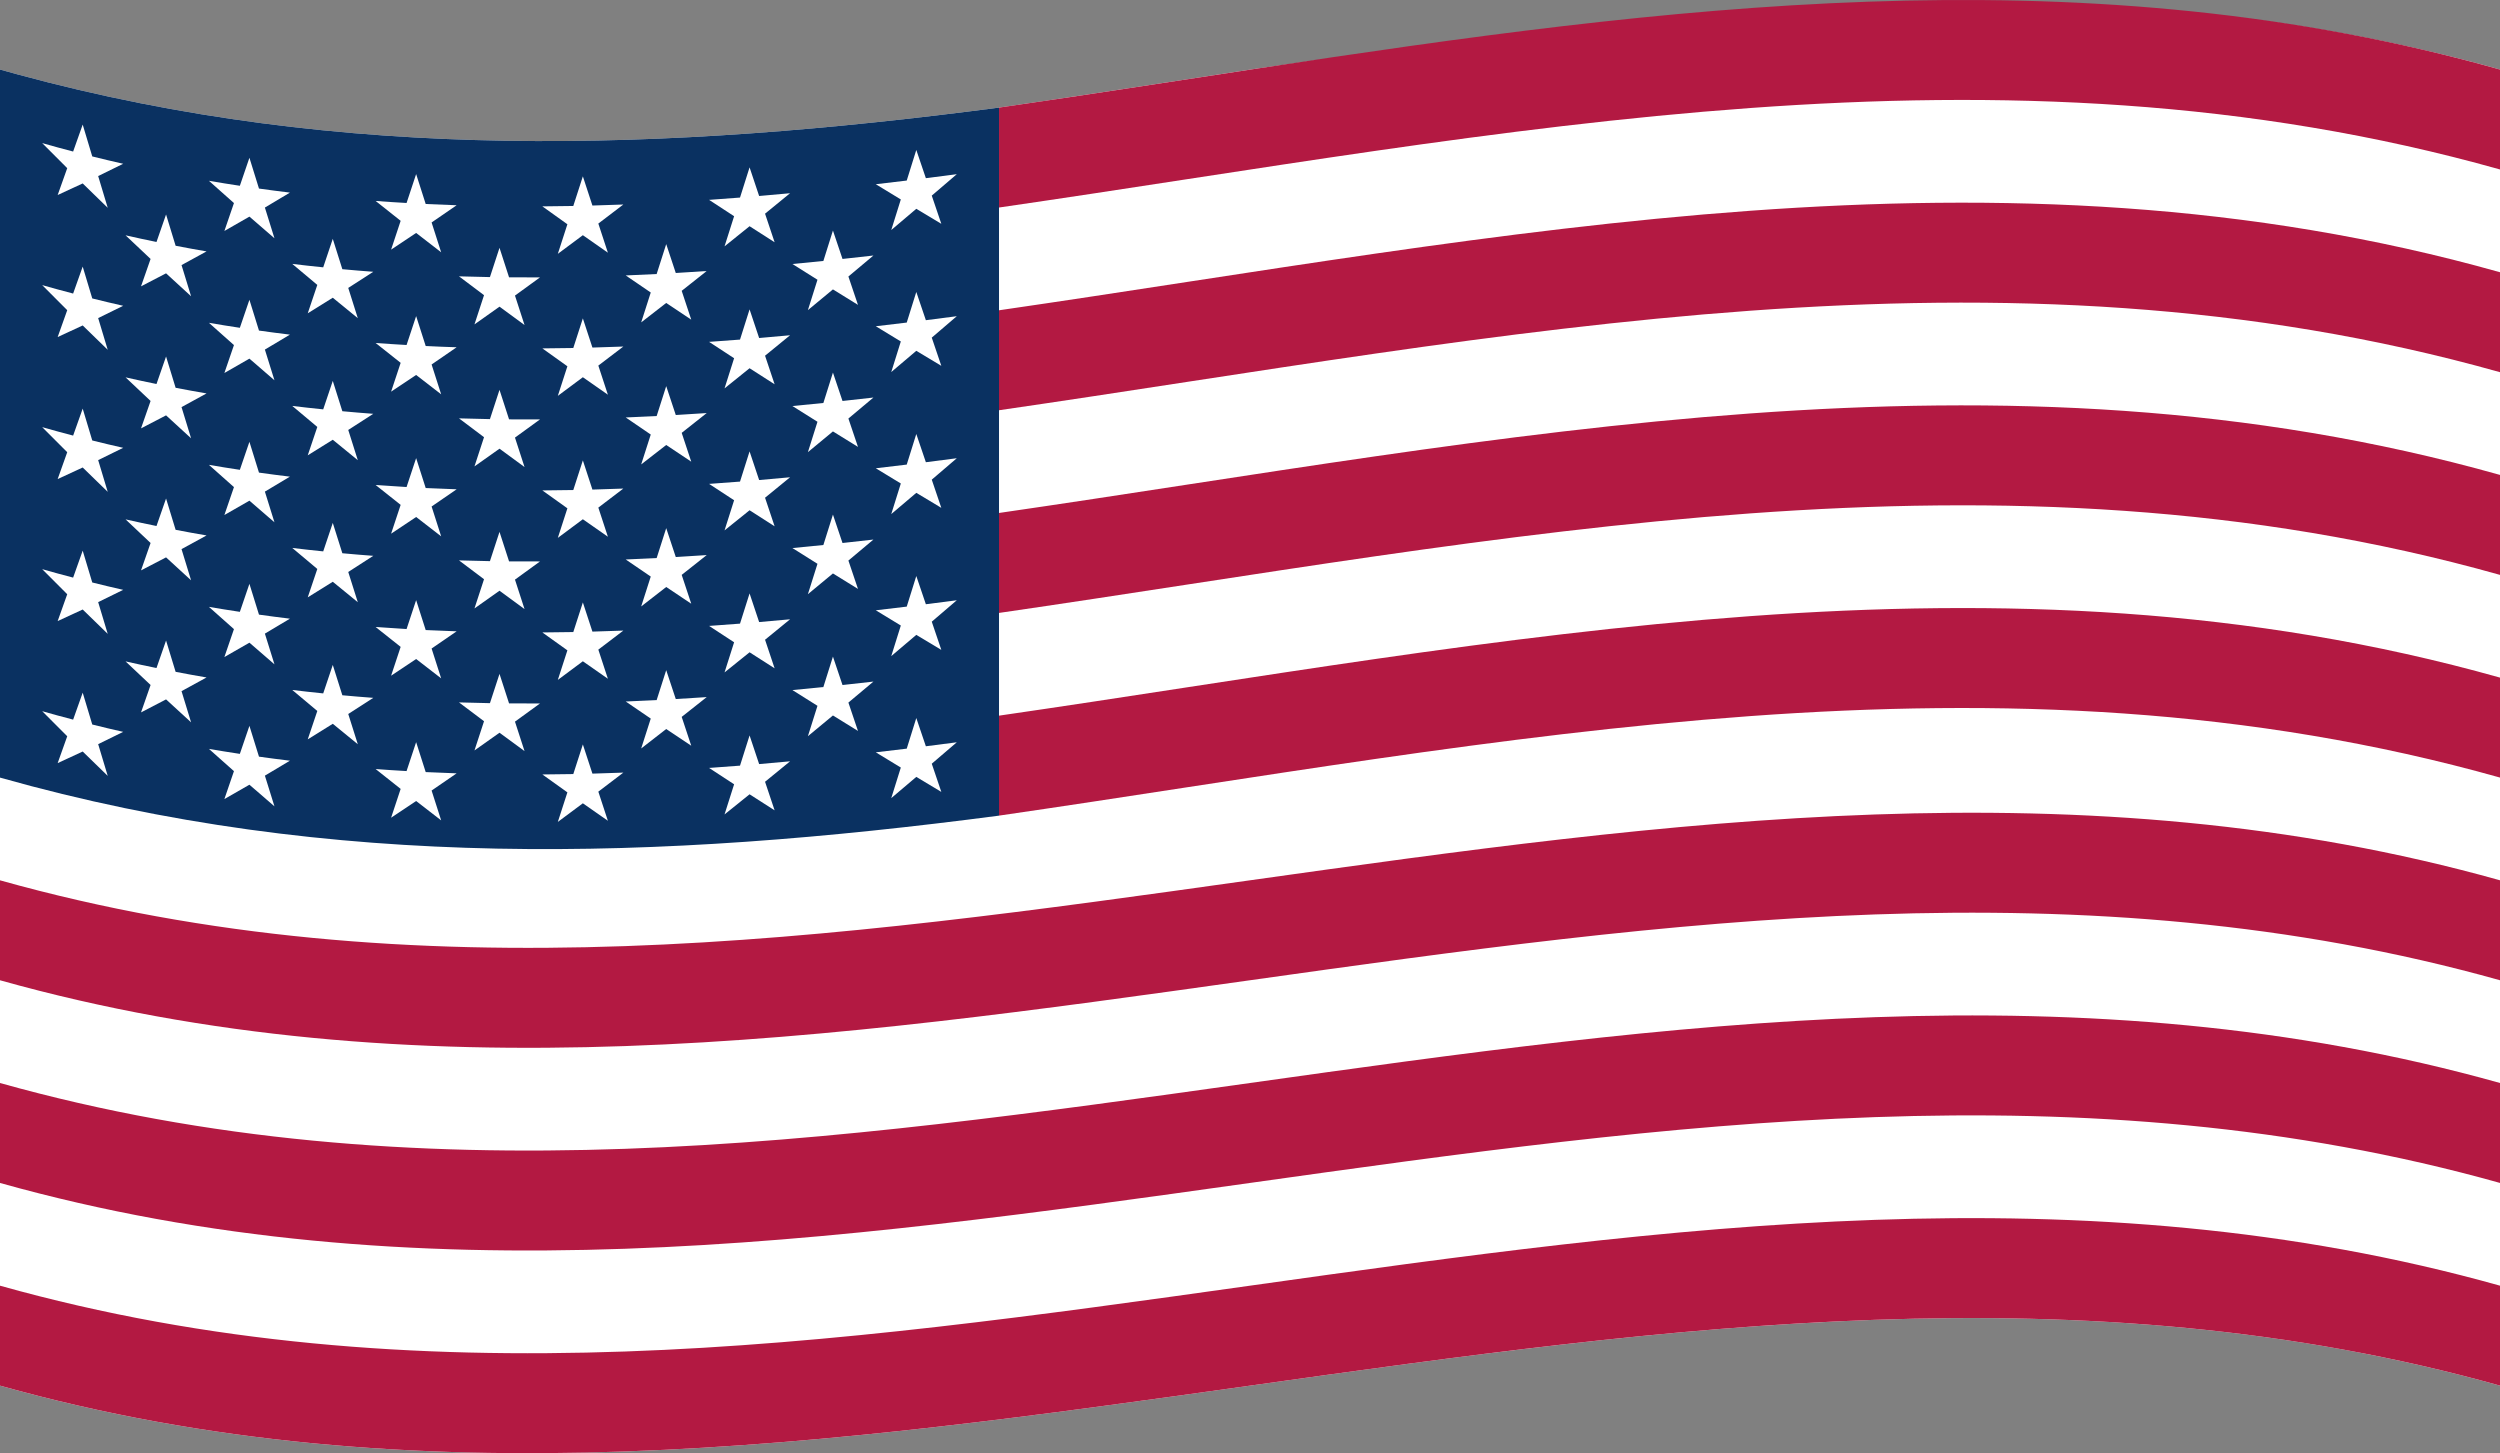 <?xml version="1.0" encoding="UTF-8"?><svg id="Layer_1" xmlns="http://www.w3.org/2000/svg" viewBox="0 0 2000 1162.56"><rect x="0" y="0" width="2000" height="1162.56" fill="#808080" stroke="none"/><path d="M2000,55.64v1052.871c-667.09-187.23-1332.91,187.23-2000,0V55.64c4.75,1.371,9.559,2.691,14.309,3.949,261.27,71.012,517.961,61.512,784.902,26.492,68.777-9.949,137.391-20.711,205.77-31.129,326.391-45.832,652.781-91.043,979.461-3.602,5.199,1.43,10.348,2.801,15.559,4.289" fill="#fff" stroke-width="0"/><path d="M2000,1108.511c-667.078-187.23-1332.922,187.23-2000,0v-79.961c667.078,187.23,1332.922-187.238,2000,0v79.961" fill="#b31942" stroke-width="0"/><path d="M2000,946.359c-667.078-187.23-1332.922,187.23-2000,0v-79.957c667.078,187.23,1332.922-187.238,2000,0v79.957" fill="#b31942" stroke-width="0"/><path d="M2000,784.21c-667.078-187.234-1332.922,187.23-2000,0v-79.965c667.078,187.234,1332.922-187.23,2000,0v79.965" fill="#b31942" stroke-width="0"/><path d="M2000,622.058c-401.969-113.234-797.441-28.051-1200.801,30.438v-79.969c403.359-58.484,798.832-143.668,1200.801-30.434v79.965" fill="#b31942" stroke-width="0"/><path d="M2000,459.909c-401.969-113.238-797.441-28.055-1200.801,30.434v-79.965c403.359-58.488,798.832-143.668,1200.801-30.438v79.969" fill="#b31942" stroke-width="0"/><path d="M2000,297.761c-401.969-113.242-797.441-28.051-1200.801,30.43v-79.961c403.359-58.488,798.832-143.668,1200.801-30.438v79.969" fill="#b31942" stroke-width="0"/><path d="M2000,55.64v79.941c-401.98-113.191-797.441-28.039-1200.789,30.438v-79.938c68.777-9.949,137.391-20.711,205.77-31.129,327.48-49.844,651.348-91.891,979.461-3.602,5.199,1.43,10.348,2.801,15.559,4.289" fill="#b31942" stroke-width="0"/><path d="M799.211,86.081v566.434c-271.801,35.652-533.016,44.863-799.211-30.441V55.64c4.75,1.371,9.559,2.691,14.309,3.949,261.27,71.012,517.961,61.512,784.902,26.492" fill="#0a3161" stroke-width="0"/><path d="M66.16,99.671c3.059,10.199,4.59,15.289,7.648,25.469,9.902,2.461,14.852,3.629,24.754,5.879-8.012,4-12.016,5.973-20.027,9.832,3.059,10.16,4.59,15.238,7.648,25.391-8.008-7.73-12.012-11.633-20.023-19.492-8.012,3.781-12.016,5.633-20.023,9.262,3.059-8.582,4.59-12.879,7.648-21.48-8.012-7.949-12.016-11.961-20.027-20.059,9.902,2.82,14.852,4.168,24.75,6.758,3.062-8.609,4.594-12.93,7.652-21.559" fill="#fff" stroke-width="0"/><path d="M199.535,126.222c3.059,9.859,4.59,14.777,7.648,24.629,9.902,1.379,14.852,2.031,24.75,3.23-8.008,4.848-12.012,7.238-20.023,11.969,3.062,9.84,4.59,14.75,7.652,24.559-8.012-6.859-12.016-10.328-20.027-17.309-8.012,4.652-12.016,6.949-20.027,11.48,3.062-8.93,4.594-13.391,7.652-22.328-8.012-7.07-12.016-10.633-20.027-17.82,9.902,1.688,14.852,2.488,24.75,3.988,3.062-8.949,4.594-13.43,7.652-22.398" fill="#fff" stroke-width="0"/><path d="M332.914,139.269c3.059,9.582,4.586,14.363,7.648,23.934,9.898.469,14.848.668,24.75,1-8.012,5.547-12.016,8.309-20.027,13.77,3.059,9.547,4.59,14.328,7.648,23.867-8.008-6.148-12.012-9.25-20.02-15.488-8.012,5.398-12.02,8.07-20.027,13.359,3.059-9.211,4.59-13.82,7.648-23.051-8.012-6.309-12.016-9.488-20.027-15.898,9.902.73,14.852,1.059,24.754,1.629,3.059-9.238,4.59-13.871,7.652-23.121" fill="#fff" stroke-width="0"/><path d="M466.289,141.081c3.059,9.348,4.59,14.008,7.648,23.348,9.898-.27,14.848-.43,24.746-.82-8.008,6.141-12.012,9.184-20.02,15.242,3.059,9.32,4.59,13.988,7.648,23.301-8.012-5.562-12.016-8.352-20.023-13.992-8.012,6-12.02,8.992-20.027,14.91,3.059-9.461,4.59-14.188,7.652-23.66-8.012-5.68-12.02-8.551-20.027-14.32,9.898-.059,14.848-.117,24.75-.309,3.059-9.469,4.59-14.211,7.652-23.699" fill="#fff" stroke-width="0"/><path d="M599.66,133.89c3.059,9.172,4.59,13.75,7.648,22.902,9.902-.84,14.852-1.281,24.75-2.211-8.008,6.57-12.008,9.848-20.02,16.359,3.062,9.148,4.59,13.719,7.652,22.871-8.012-5.109-12.02-7.672-20.031-12.84-8.012,6.48-12.012,9.699-20.031,16.117,3.07-9.637,4.602-14.469,7.66-24.117-8.008-5.203-12.02-7.82-20.027-13.082,9.898-.688,14.848-1.059,24.75-1.84,3.059-9.66,4.59-14.488,7.648-24.16" fill="#fff" stroke-width="0"/><path d="M733.039,119.96c3.062,9.031,4.59,13.551,7.652,22.582,9.898-1.25,14.848-1.891,24.75-3.191-8.012,6.871-12.02,10.301-20.031,17.141,3.059,9.027,4.59,13.539,7.648,22.559-8.008-4.781-12.008-7.191-20.02-12.008-8.008,6.809-12.02,10.207-20.027,16.977,3.059-9.777,4.59-14.668,7.648-24.457-8.012-4.852-12.012-7.281-20.02-12.18,9.898-1.141,14.848-1.73,24.75-2.941,3.059-9.789,4.59-14.691,7.648-24.48" fill="#fff" stroke-width="0"/><path d="M66.16,213.292c3.059,10.188,4.59,15.289,7.648,25.457,9.902,2.461,14.852,3.641,24.754,5.891-8.012,4-12.016,5.969-20.027,9.832,3.059,10.16,4.59,15.238,7.648,25.379-8.008-7.719-12.012-11.621-20.023-19.48-8.012,3.77-12.016,5.629-20.023,9.262,3.059-8.582,4.59-12.883,7.648-21.48-8.012-7.949-12.016-11.961-20.027-20.062,9.902,2.812,14.852,4.16,24.75,6.762,3.062-8.621,4.594-12.93,7.652-21.559" fill="#fff" stroke-width="0"/><path d="M199.535,239.831c3.059,9.859,4.59,14.789,7.648,24.629,9.902,1.391,14.852,2.039,24.75,3.242-8.008,4.848-12.012,7.238-20.023,11.969,3.062,9.828,4.59,14.738,7.652,24.559-8.012-6.871-12.016-10.328-20.027-17.32-8.012,4.66-12.016,6.949-20.027,11.492,3.062-8.93,4.594-13.391,7.652-22.34-8.012-7.062-12.016-10.621-20.027-17.812,9.902,1.691,14.852,2.492,24.75,3.992,3.062-8.961,4.594-13.441,7.652-22.41" fill="#fff" stroke-width="0"/><path d="M332.914,252.89c3.059,9.582,4.586,14.359,7.648,23.922,9.898.48,14.848.68,24.75,1-8.012,5.559-12.016,8.32-20.027,13.777,3.059,9.551,4.59,14.32,7.648,23.863-8.008-6.141-12.012-9.242-20.02-15.48-8.012,5.387-12.02,8.07-20.027,13.359,3.059-9.211,4.59-13.82,7.648-23.062-8.012-6.297-12.016-9.477-20.027-15.887,9.902.727,14.852,1.047,24.754,1.617,3.059-9.238,4.59-13.859,7.652-23.109" fill="#fff" stroke-width="0"/><path d="M466.289,254.702c3.059,9.34,4.59,14.008,7.648,23.348,9.898-.27,14.848-.43,24.746-.82-8.008,6.129-12.012,9.18-20.02,15.242,3.059,9.32,4.59,13.98,7.648,23.297-8.012-5.559-12.016-8.359-20.023-13.988-8.012,6-12.016,8.98-20.027,14.91,3.059-9.461,4.59-14.191,7.652-23.66-8.012-5.68-12.02-8.551-20.027-14.32,9.898-.059,14.848-.121,24.75-.309,3.059-9.48,4.59-14.223,7.652-23.699" fill="#fff" stroke-width="0"/><path d="M599.66,247.511c3.059,9.16,4.59,13.738,7.648,22.898,9.902-.84,14.852-1.277,24.75-2.207-8.008,6.566-12.008,9.84-20.02,16.359,3.062,9.148,4.59,13.719,7.652,22.867-8.012-5.109-12.02-7.68-20.031-12.84-8.012,6.48-12.012,9.703-20.031,16.121,3.07-9.648,4.602-14.469,7.66-24.121-8.008-5.207-12.02-7.82-20.027-13.09,9.898-.68,14.848-1.047,24.75-1.828,3.059-9.66,4.59-14.492,7.648-24.16" fill="#fff" stroke-width="0"/><path d="M733.039,233.57c3.062,9.039,4.59,13.562,7.652,22.59,9.898-1.25,14.848-1.891,24.75-3.199-8.012,6.879-12.02,10.309-20.031,17.148,3.059,9.031,4.59,13.543,7.648,22.562-8.008-4.789-12.008-7.191-20.02-12.02-8.008,6.82-12.02,10.219-20.027,16.988,3.059-9.781,4.59-14.668,7.648-24.461-8.012-4.848-12.012-7.289-20.02-12.18,9.898-1.141,14.848-1.73,24.75-2.938,3.059-9.793,4.59-14.691,7.648-24.492" fill="#fff" stroke-width="0"/><path d="M132.848,171.581c3.059,10.02,4.59,15.027,7.648,25.027,9.902,1.902,14.852,2.801,24.75,4.512-8.008,4.441-12.012,6.629-20.023,10.941,3.059,9.988,4.59,14.98,7.648,24.957-8.008-7.277-12.016-10.949-20.023-18.359-8.012,4.23-12.016,6.312-20.027,10.41,3.062-8.758,4.59-13.141,7.652-21.918-8.012-7.492-12.016-11.27-20.027-18.902,9.902,2.242,14.852,3.301,24.754,5.332,3.059-8.789,4.586-13.191,7.648-22" fill="#fff" stroke-width="0"/><path d="M266.227,191.101c3.059,9.711,4.586,14.559,7.648,24.258,9.898.91,14.848,1.32,24.75,2.07-8.012,5.211-12.016,7.801-20.027,12.91,3.059,9.691,4.59,14.531,7.648,24.203-8.008-6.492-12.012-9.762-20.02-16.363-8.012,5.043-12.016,7.531-20.027,12.461,3.059-9.07,4.59-13.609,7.648-22.711-8.012-6.668-12.016-10.027-20.027-16.809,9.902,1.191,14.852,1.738,24.75,2.75,3.062-9.102,4.594-13.648,7.656-22.77" fill="#fff" stroke-width="0"/><path d="M399.602,198.249c3.059,9.453,4.586,14.18,7.648,23.621,9.898.082,14.852.09,24.75.039-8.008,5.859-12.016,8.77-20.023,14.551,3.059,9.43,4.59,14.141,7.648,23.559-8.012-5.828-12.016-8.77-20.023-14.688-8.012,5.719-12.016,8.551-20.027,14.18,3.059-9.34,4.59-14.02,7.648-23.371-8.008-5.98-12.016-9-20.023-15.07,9.898.312,14.852.43,24.75.602,3.062-9.359,4.59-14.051,7.652-23.422" fill="#fff" stroke-width="0"/><path d="M532.969,195.28c3.062,9.25,4.59,13.871,7.652,23.109,9.898-.578,14.848-.891,24.75-1.57-8,6.371-12.012,9.539-20.02,15.84,3.059,9.23,4.59,13.852,7.648,23.07-8.012-5.309-12.02-7.988-20.031-13.371-8.008,6.262-12.008,9.371-20.02,15.551,3.062-9.551,4.59-14.328,7.652-23.898-8.012-5.43-12.023-8.16-20.031-13.66,9.898-.398,14.852-.621,24.75-1.129,3.059-9.57,4.59-14.363,7.648-23.941" fill="#fff" stroke-width="0"/><path d="M666.352,184.441c3.059,9.09,4.59,13.629,7.648,22.719,9.898-1.059,14.852-1.617,24.75-2.75-8.012,6.742-12.02,10.102-20.031,16.793,3.062,9.09,4.59,13.617,7.66,22.699-8.008-4.93-12.02-7.41-20.027-12.383-8.012,6.66-12.023,9.98-20.031,16.59,3.07-9.719,4.602-14.578,7.66-24.309-8.02-5.008-12.02-7.52-20.031-12.59,9.902-.93,14.852-1.418,24.75-2.441,3.062-9.727,4.59-14.598,7.652-24.328" fill="#fff" stroke-width="0"/><path d="M132.848,285.202c3.059,10.02,4.59,15.027,7.648,25.027,9.902,1.902,14.852,2.801,24.75,4.512-8.008,4.438-12.012,6.629-20.023,10.938,3.059,9.996,4.59,14.984,7.648,24.961-8.008-7.281-12.016-10.953-20.023-18.363-8.012,4.234-12.016,6.316-20.027,10.414,3.062-8.758,4.59-13.141,7.652-21.922-8.012-7.488-12.016-11.27-20.027-18.898,9.902,2.238,14.852,3.301,24.754,5.332,3.059-8.793,4.586-13.191,7.648-22" fill="#fff" stroke-width="0"/><path d="M266.227,304.722c3.059,9.707,4.586,14.559,7.648,24.258,9.898.91,14.848,1.32,24.75,2.07-8.012,5.215-12.016,7.797-20.027,12.91,3.059,9.688,4.59,14.527,7.648,24.195-8.008-6.488-12.012-9.758-20.02-16.355-8.012,5.039-12.016,7.535-20.031,12.461,3.062-9.074,4.594-13.617,7.652-22.707-8.012-6.668-12.016-10.031-20.027-16.812,9.902,1.188,14.852,1.738,24.75,2.75,3.062-9.102,4.594-13.652,7.656-22.77" fill="#fff" stroke-width="0"/><path d="M399.602,311.87c3.059,9.449,4.586,14.18,7.648,23.621,9.898.082,14.852.09,24.75.039-8.008,5.863-12.016,8.773-20.023,14.547,3.059,9.434,4.59,14.145,7.648,23.566-8.012-5.832-12.016-8.77-20.023-14.695-8.012,5.719-12.016,8.555-20.027,14.18,3.059-9.344,4.59-14.016,7.648-23.371-8.008-5.98-12.016-8.996-20.023-15.07,9.898.316,14.852.438,24.75.605,3.062-9.363,4.59-14.051,7.652-23.422" fill="#fff" stroke-width="0"/><path d="M532.969,308.902c3.062,9.25,4.59,13.867,7.652,23.105,9.898-.574,14.848-.887,24.75-1.566-8,6.371-12.012,9.539-20.02,15.84,3.059,9.234,4.59,13.848,7.648,23.07-8.012-5.316-12.02-7.988-20.031-13.371-8.008,6.258-12.008,9.367-20.02,15.555,3.062-9.555,4.59-14.336,7.652-23.902-8.012-5.43-12.023-8.16-20.031-13.664,9.898-.391,14.852-.617,24.75-1.125,3.059-9.574,4.59-14.363,7.648-23.941" fill="#fff" stroke-width="0"/><path d="M666.352,298.062c3.059,9.09,4.59,13.641,7.648,22.719,9.898-1.059,14.852-1.621,24.75-2.75-8.012,6.738-12.02,10.102-20.031,16.793,3.062,9.082,4.59,13.621,7.66,22.695-8.008-4.926-12.02-7.402-20.027-12.383-8.012,6.664-12.023,9.984-20.031,16.594,3.07-9.719,4.602-14.578,7.66-24.305-8.02-5.008-12.02-7.523-20.031-12.594,9.902-.93,14.852-1.422,24.75-2.441,3.062-9.73,4.59-14.598,7.652-24.328" fill="#fff" stroke-width="0"/><path d="M132.848,398.812c3.059,10.023,4.59,15.031,7.648,25.035,9.902,1.902,14.852,2.801,24.75,4.508-8.008,4.441-12.012,6.629-20.023,10.945,3.059,9.992,4.59,14.98,7.648,24.953-8.008-7.277-12.016-10.949-20.023-18.359-8.012,4.234-12.016,6.316-20.027,10.414,3.062-8.758,4.59-13.141,7.652-21.918-8.012-7.492-12.016-11.273-20.027-18.898,9.902,2.23,14.852,3.293,24.754,5.32,3.059-8.789,4.586-13.188,7.648-22" fill="#fff" stroke-width="0"/><path d="M266.227,418.335c3.059,9.711,4.586,14.562,7.648,24.262,9.898.91,14.848,1.32,24.75,2.066-8.012,5.219-12.016,7.801-20.027,12.914,3.059,9.684,4.59,14.523,7.648,24.195-8.008-6.488-12.012-9.758-20.02-16.359-8.012,5.043-12.02,7.539-20.031,12.465,3.062-9.074,4.59-13.617,7.652-22.707-8.012-6.668-12.016-10.031-20.027-16.816,9.902,1.191,14.852,1.738,24.75,2.754,3.062-9.102,4.594-13.656,7.656-22.773" fill="#fff" stroke-width="0"/><path d="M399.602,425.484c3.059,9.453,4.586,14.18,7.648,23.621,9.898.086,14.852.094,24.75.043-8.008,5.863-12.016,8.77-20.023,14.543,3.059,9.438,4.59,14.148,7.648,23.57-8.012-5.832-12.016-8.773-20.023-14.695-8.012,5.719-12.016,8.555-20.027,14.18,3.059-9.344,4.59-14.016,7.648-23.371-8.008-5.98-12.016-8.996-20.023-15.07,9.898.312,14.852.434,24.75.605,3.062-9.363,4.59-14.051,7.652-23.426" fill="#fff" stroke-width="0"/><path d="M532.969,422.515c3.062,9.246,4.59,13.871,7.652,23.109,9.898-.574,14.848-.887,24.75-1.566-8,6.371-12.012,9.539-20.02,15.84,3.059,9.234,4.59,13.848,7.648,23.07-8.012-5.316-12.02-7.988-20.031-13.371-8.008,6.258-12.008,9.367-20.02,15.555,3.062-9.559,4.59-14.336,7.652-23.902-8.012-5.43-12.023-8.16-20.031-13.664,9.898-.395,14.852-.621,24.75-1.125,3.059-9.574,4.59-14.363,7.648-23.945" fill="#fff" stroke-width="0"/><path d="M666.352,411.671c3.059,9.094,4.59,13.641,7.648,22.727,9.898-1.062,14.852-1.617,24.75-2.754-8.012,6.742-12.02,10.102-20.031,16.797,3.062,9.082,4.59,13.621,7.66,22.695-8.008-4.93-12.02-7.406-20.027-12.383-8.012,6.664-12.023,9.984-20.031,16.594,3.07-9.719,4.602-14.578,7.66-24.305-8.02-5.012-12.02-7.527-20.031-12.594,9.902-.934,14.852-1.426,24.75-2.441,3.062-9.73,4.59-14.598,7.652-24.336" fill="#fff" stroke-width="0"/><path d="M132.848,512.429c3.059,10.023,4.59,15.031,7.648,25.035,9.902,1.902,14.852,2.801,24.75,4.508-8.008,4.441-12.012,6.629-20.023,10.941,3.059,9.992,4.59,14.984,7.648,24.957-8.008-7.277-12.016-10.949-20.023-18.359-8.012,4.23-12.016,6.316-20.027,10.414,3.062-8.758,4.59-13.145,7.652-21.922-8.012-7.492-12.016-11.27-20.027-18.895,9.902,2.23,14.852,3.293,24.75,5.32,3.062-8.789,4.59-13.188,7.652-22" fill="#fff" stroke-width="0"/><path d="M266.227,531.948c3.059,9.715,4.586,14.566,7.648,24.266,9.898.91,14.848,1.32,24.75,2.062-8.012,5.223-12.016,7.805-20.027,12.914,3.059,9.688,4.59,14.527,7.648,24.199-8.008-6.488-12.012-9.762-20.02-16.359-8.012,5.043-12.02,7.535-20.031,12.465,3.062-9.074,4.59-13.617,7.652-22.711-8.012-6.668-12.016-10.031-20.027-16.812,9.902,1.188,14.852,1.738,24.75,2.754,3.062-9.102,4.594-13.656,7.656-22.777" fill="#fff" stroke-width="0"/><path d="M399.602,539.101c3.059,9.453,4.586,14.18,7.648,23.621,9.898.086,14.852.094,24.75.043-8.008,5.859-12.016,8.77-20.023,14.543,3.059,9.434,4.59,14.148,7.648,23.57-8.012-5.836-12.016-8.773-20.023-14.699-8.012,5.719-12.016,8.555-20.027,14.18,3.059-9.34,4.59-14.016,7.648-23.371-8.008-5.98-12.016-8.992-20.023-15.066,9.898.312,14.852.434,24.75.605,3.062-9.363,4.59-14.051,7.652-23.426" fill="#fff" stroke-width="0"/><path d="M532.969,536.132c3.062,9.246,4.59,13.871,7.652,23.109,9.898-.574,14.848-.891,24.758-1.566-8.008,6.367-12.02,9.535-20.027,15.836,3.059,9.234,4.59,13.848,7.648,23.074-8.012-5.316-12.02-7.992-20.031-13.375-8.008,6.258-12.008,9.371-20.02,15.555,3.062-9.555,4.59-14.336,7.652-23.902-8.012-5.426-12.023-8.16-20.031-13.66,9.898-.395,14.852-.621,24.75-1.129,3.059-9.57,4.59-14.359,7.648-23.941" fill="#fff" stroke-width="0"/><path d="M666.352,525.288c3.059,9.094,4.59,13.641,7.648,22.727,9.898-1.066,14.852-1.617,24.75-2.754-8.012,6.742-12.02,10.098-20.031,16.793,3.062,9.082,4.602,13.621,7.66,22.699-8.008-4.93-12.02-7.406-20.027-12.383-8.012,6.66-12.023,9.98-20.031,16.594,3.07-9.719,4.602-14.582,7.66-24.309-8.02-5.008-12.02-7.527-20.031-12.59,9.902-.934,14.852-1.426,24.75-2.441,3.062-9.73,4.59-14.598,7.652-24.336" fill="#fff" stroke-width="0"/><path d="M66.16,326.902c3.059,10.199,4.59,15.293,7.648,25.473,9.902,2.461,14.852,3.633,24.754,5.883-8.012,4-12.016,5.969-20.027,9.832,3.059,10.164,4.59,15.238,7.648,25.383-8.008-7.723-12.012-11.621-20.023-19.484-8.012,3.773-12.016,5.629-20.027,9.262,3.062-8.582,4.594-12.879,7.652-21.48-8.012-7.953-12.016-11.965-20.027-20.062,9.898,2.816,14.852,4.168,24.75,6.762,3.062-8.617,4.594-12.926,7.652-21.566" fill="#fff" stroke-width="0"/><path d="M199.535,353.452c3.059,9.863,4.59,14.789,7.648,24.633,9.902,1.383,14.852,2.031,24.75,3.234-8.008,4.848-12.012,7.238-20.023,11.969,3.062,9.832,4.59,14.746,7.652,24.562-8.012-6.867-12.016-10.332-20.027-17.316-8.012,4.652-12.016,6.949-20.027,11.48,3.062-8.926,4.594-13.391,7.652-22.332-8.012-7.062-12.016-10.625-20.027-17.812,9.902,1.691,14.852,2.484,24.75,3.984,3.062-8.949,4.594-13.43,7.652-22.402" fill="#fff" stroke-width="0"/><path d="M332.914,366.507c3.059,9.578,4.586,14.363,7.648,23.926,9.898.477,14.848.676,24.75,1.004-8.012,5.555-12.016,8.309-20.027,13.766,3.059,9.555,4.59,14.332,7.648,23.871-8.008-6.145-12.012-9.242-20.02-15.484-8.012,5.395-12.02,8.066-20.027,13.363,3.059-9.215,4.59-13.828,7.648-23.059-8.012-6.309-12.016-9.484-20.027-15.898,9.902.73,14.852,1.055,24.754,1.629,3.059-9.238,4.59-13.863,7.652-23.117" fill="#fff" stroke-width="0"/><path d="M466.289,368.316c3.059,9.348,4.59,14.016,7.648,23.352,9.898-.266,14.848-.43,24.746-.816-8.008,6.133-12.012,9.18-20.02,15.234,3.059,9.324,4.59,13.988,7.648,23.301-8.012-5.555-12.016-8.352-20.023-13.988-8.012,6.004-12.016,8.984-20.027,14.906,3.059-9.453,4.59-14.184,7.652-23.652-8.012-5.688-12.02-8.551-20.027-14.32,9.898-.062,14.848-.125,24.75-.312,3.059-9.477,4.59-14.215,7.652-23.703" fill="#fff" stroke-width="0"/><path d="M599.66,361.128c3.059,9.168,4.59,13.746,7.648,22.902,9.902-.84,14.852-1.281,24.75-2.211-8.008,6.57-12.008,9.844-20.02,16.355,3.062,9.152,4.59,13.727,7.652,22.871-8.012-5.105-12.02-7.672-20.031-12.836-8.012,6.477-12.012,9.699-20.031,16.117,3.07-9.645,4.602-14.469,7.66-24.121-8.008-5.203-12.02-7.82-20.027-13.086,9.898-.684,14.848-1.051,24.75-1.836,3.059-9.656,4.59-14.488,7.648-24.156" fill="#fff" stroke-width="0"/><path d="M733.039,347.195c3.062,9.035,4.59,13.551,7.652,22.582,9.898-1.246,14.848-1.887,24.75-3.191-8.012,6.875-12.02,10.305-20.031,17.145,3.059,9.027,4.59,13.539,7.648,22.559-8.008-4.785-12.008-7.188-20.02-12.016-8.008,6.816-12.02,10.215-20.027,16.988,3.059-9.781,4.59-14.672,7.648-24.461-8.012-4.852-12.012-7.285-20.02-12.18,9.898-1.145,14.848-1.734,24.75-2.945,3.059-9.789,4.59-14.684,7.648-24.48" fill="#fff" stroke-width="0"/><path d="M66.16,440.523c3.059,10.195,4.59,15.289,7.648,25.465,9.902,2.461,14.852,3.637,24.754,5.887-8.012,4-12.016,5.965-20.027,9.828,3.059,10.164,4.59,15.238,7.648,25.383-8.008-7.723-12.012-11.617-20.023-19.484-8.012,3.777-12.016,5.629-20.027,9.262,3.062-8.582,4.594-12.879,7.652-21.48-8.012-7.949-12.016-11.961-20.027-20.059,9.898,2.812,14.852,4.168,24.75,6.762,3.062-8.617,4.594-12.926,7.652-21.562" fill="#fff" stroke-width="0"/><path d="M199.535,467.07c3.059,9.859,4.59,14.789,7.648,24.633,9.902,1.383,14.852,2.031,24.75,3.234-8.008,4.844-12.012,7.238-20.023,11.965,3.062,9.832,4.59,14.746,7.652,24.562-8.012-6.867-12.016-10.328-20.027-17.316-8.012,4.656-12.016,6.949-20.027,11.48,3.062-8.922,4.594-13.391,7.652-22.332-8.012-7.062-12.016-10.621-20.027-17.809,9.902,1.688,14.852,2.484,24.75,3.984,3.062-8.953,4.594-13.434,7.652-22.402" fill="#fff" stroke-width="0"/><path d="M332.914,480.124c3.059,9.578,4.586,14.363,7.648,23.926,9.898.477,14.848.676,24.75,1-8.012,5.555-12.016,8.309-20.027,13.766,3.059,9.559,4.59,14.332,7.648,23.871-8.008-6.145-12.012-9.238-20.02-15.48-8.012,5.395-12.02,8.066-20.027,13.359,3.059-9.215,4.59-13.828,7.648-23.059-8.012-6.305-12.016-9.484-20.027-15.895,9.902.73,14.852,1.055,24.754,1.629,3.059-9.238,4.59-13.863,7.652-23.117" fill="#fff" stroke-width="0"/><path d="M466.289,481.933c3.059,9.344,4.59,14.016,7.648,23.352,9.898-.266,14.848-.43,24.746-.816-8.008,6.129-12.012,9.176-20.02,15.23,3.059,9.328,4.59,13.988,7.648,23.305-8.012-5.559-12.016-8.355-20.023-13.992-8.012,6.004-12.016,8.988-20.027,14.91,3.059-9.457,4.59-14.188,7.652-23.656-8.012-5.684-12.02-8.547-20.027-14.32,9.898-.059,14.848-.121,24.75-.309,3.059-9.477,4.59-14.215,7.652-23.703" fill="#fff" stroke-width="0"/><path d="M599.66,474.745c3.059,9.168,4.59,13.746,7.648,22.902,9.902-.84,14.852-1.285,24.75-2.211-8.008,6.57-12.008,9.84-20.02,16.352,3.062,9.152,4.59,13.727,7.652,22.871-8.012-5.105-12.02-7.672-20.031-12.832-8.012,6.477-12.012,9.699-20.031,16.113,3.07-9.645,4.602-14.469,7.66-24.121-8.008-5.199-12.02-7.816-20.027-13.082,9.898-.684,14.848-1.055,24.75-1.836,3.059-9.656,4.59-14.488,7.648-24.156" fill="#fff" stroke-width="0"/><path d="M733.039,460.812c3.062,9.035,4.59,13.551,7.652,22.582,9.898-1.25,14.848-1.887,24.75-3.191-8.012,6.875-12.02,10.301-20.031,17.141,3.059,9.027,4.59,13.539,7.648,22.562-8.008-4.785-12.008-7.188-20.02-12.016-8.008,6.816-12.02,10.211-20.027,16.984,3.059-9.781,4.59-14.672,7.648-24.457-8.012-4.852-12.012-7.289-20.02-12.184,9.898-1.141,14.848-1.73,24.75-2.941,3.059-9.789,4.59-14.688,7.648-24.48" fill="#fff" stroke-width="0"/><path d="M66.16,554.136c3.059,10.199,4.59,15.293,7.648,25.473,9.902,2.457,14.852,3.637,24.75,5.883-8.008,4-12.012,5.969-20.023,9.828,3.059,10.164,4.59,15.242,7.648,25.387-8.008-7.727-12.012-11.625-20.023-19.488-8.012,3.777-12.016,5.629-20.027,9.262,3.062-8.582,4.594-12.875,7.652-21.477-8.012-7.953-12.016-11.965-20.027-20.062,9.898,2.816,14.852,4.168,24.75,6.762,3.062-8.617,4.594-12.93,7.652-21.566" fill="#fff" stroke-width="0"/><path d="M199.535,580.683c3.059,9.863,4.59,14.789,7.648,24.637,9.902,1.387,14.852,2.031,24.75,3.234-8.008,4.844-12.012,7.238-20.023,11.965,3.062,9.836,4.59,14.746,7.652,24.562-8.012-6.867-12.016-10.328-20.027-17.316-8.012,4.652-12.016,6.949-20.027,11.48,3.062-8.922,4.594-13.391,7.652-22.328-8.012-7.066-12.016-10.625-20.027-17.812,9.902,1.691,14.852,2.488,24.75,3.988,3.062-8.957,4.594-13.438,7.652-22.41" fill="#fff" stroke-width="0"/><path d="M332.914,593.738c3.059,9.578,4.586,14.363,7.648,23.93,9.898.477,14.848.676,24.75,1.004-8.012,5.555-12.016,8.309-20.027,13.766,3.059,9.555,4.59,14.328,7.648,23.867-8.008-6.145-12.012-9.242-20.02-15.488-8.012,5.398-12.02,8.074-20.027,13.367,3.059-9.215,4.59-13.828,7.648-23.055-8.012-6.309-12.016-9.488-20.027-15.898,9.902.73,14.852,1.059,24.754,1.629,3.059-9.242,4.59-13.863,7.652-23.121" fill="#fff" stroke-width="0"/><path d="M466.289,595.546c3.059,9.348,4.59,14.02,7.648,23.355,9.898-.266,14.848-.43,24.746-.812-8.008,6.129-12.012,9.176-20.02,15.227,3.059,9.328,4.59,13.988,7.648,23.305-8.012-5.559-12.016-8.355-20.023-13.992-8.012,6.004-12.016,8.988-20.027,14.91,3.059-9.457,4.59-14.188,7.652-23.652-8.012-5.688-12.02-8.551-20.027-14.324,9.898-.059,14.848-.121,24.75-.309,3.059-9.477,4.59-14.219,7.652-23.707" fill="#fff" stroke-width="0"/><path d="M599.66,588.359c3.059,9.168,4.59,13.75,7.648,22.906,9.902-.84,14.852-1.285,24.75-2.211-8.008,6.57-12.008,9.84-20.02,16.355,3.062,9.148,4.59,13.723,7.652,22.867-8.012-5.105-12.02-7.672-20.031-12.836-8.012,6.477-12.012,9.699-20.031,16.117,3.07-9.645,4.602-14.469,7.66-24.121-8.008-5.199-12.02-7.816-20.027-13.082,9.898-.684,14.848-1.051,24.75-1.836,3.059-9.66,4.59-14.492,7.648-24.16" fill="#fff" stroke-width="0"/><path d="M733.039,574.425c3.062,9.039,4.59,13.555,7.652,22.586,9.898-1.25,14.848-1.887,24.75-3.191-8.012,6.875-12.02,10.305-20.031,17.145,3.059,9.023,4.59,13.535,7.648,22.559-8.008-4.789-12.008-7.191-20.02-12.016-8.008,6.812-12.02,10.211-20.027,16.984,3.059-9.777,4.59-14.672,7.648-24.457-8.012-4.852-12.012-7.285-20.02-12.18,9.898-1.145,14.848-1.734,24.75-2.941,3.059-9.793,4.59-14.691,7.648-24.488" fill="#fff" stroke-width="0"/></svg>